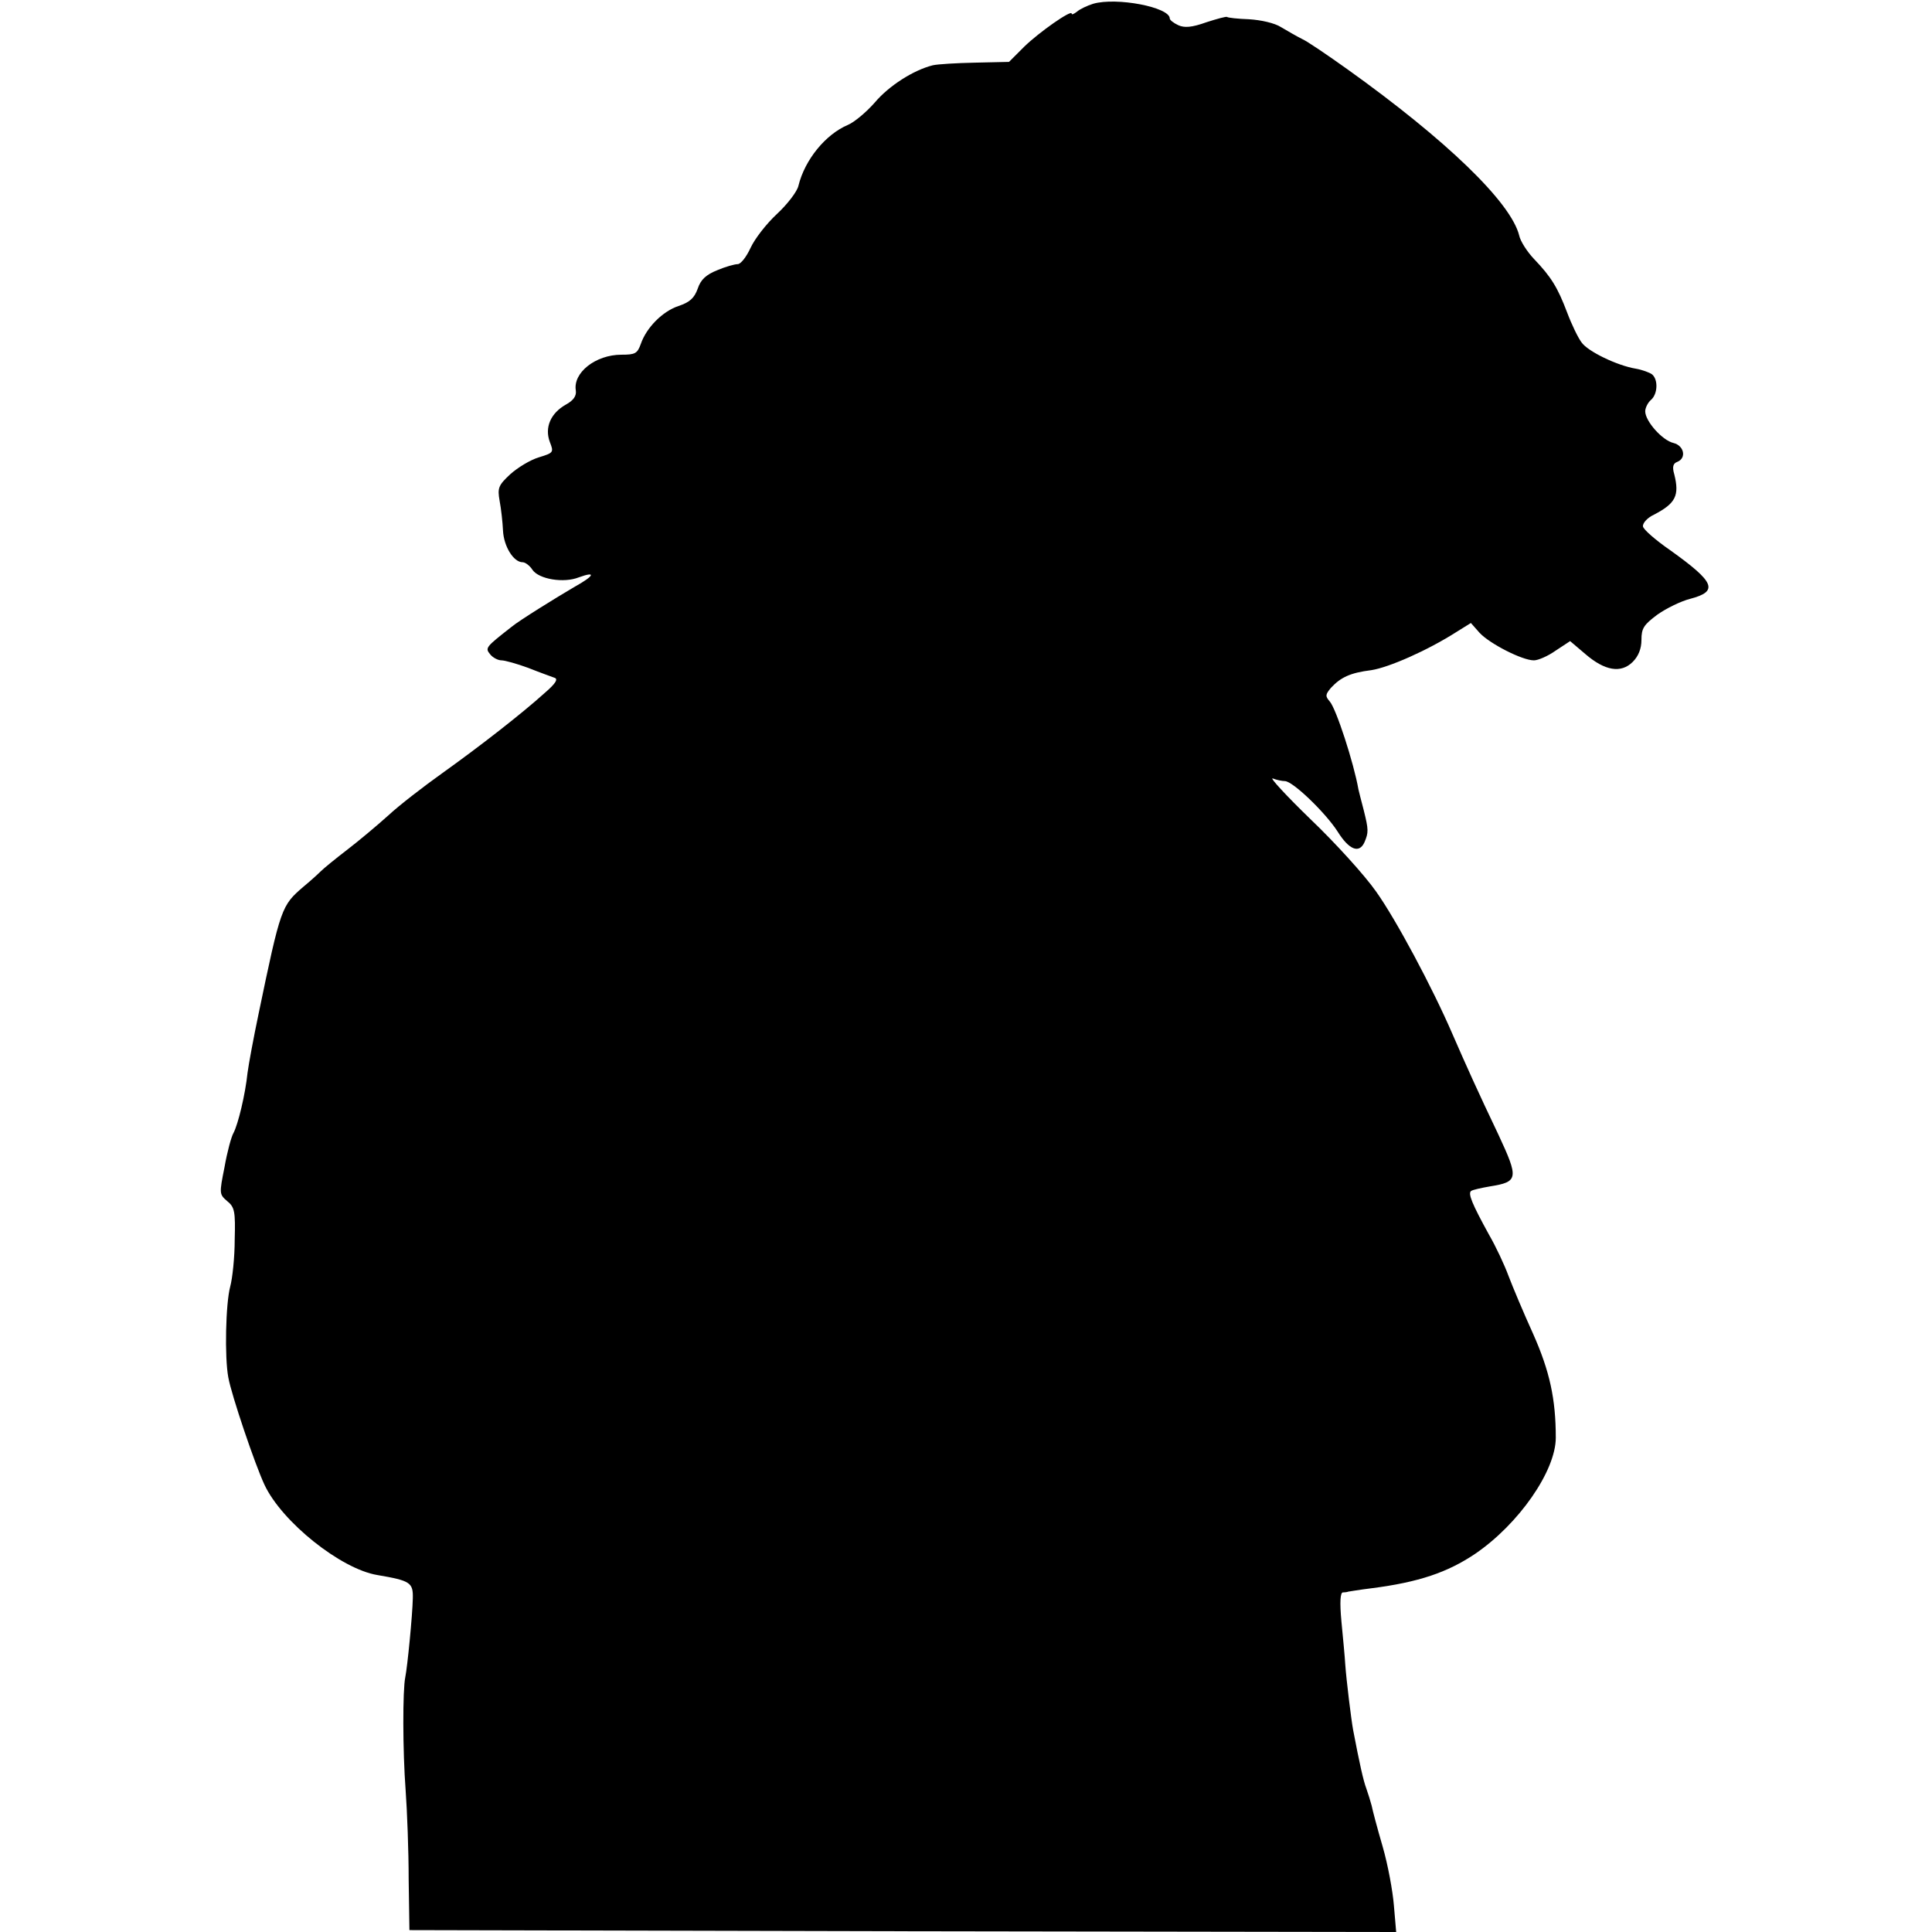 <?xml version="1.0" standalone="no"?>
<!DOCTYPE svg PUBLIC "-//W3C//DTD SVG 20010904//EN"
 "http://www.w3.org/TR/2001/REC-SVG-20010904/DTD/svg10.dtd">
<svg version="1.0" xmlns="http://www.w3.org/2000/svg"
 width="512pt" height="512pt" viewBox="0 0 512 512"
 preserveAspectRatio="xMidYMid meet">
<g transform="translate(0,512) scale(0.1,-0.1)"
fill="#000000" stroke="none">
<path d="M2897 5110 c-16 -5 -35 -14 -43 -21 -8 -6 -14 -9 -14 -5 0 11 -86
-49 -126 -88 l-40 -40 -89 -2 c-50 -1 -100 -4 -113 -7 -52 -13 -117 -55 -154
-99 -22 -25 -54 -52 -71 -59 -59 -25 -114 -92 -131 -161 -3 -15 -29 -49 -57
-75 -28 -26 -59 -66 -70 -90 -11 -24 -26 -43 -34 -43 -8 0 -33 -7 -54 -16 -30
-12 -44 -25 -52 -49 -9 -25 -21 -36 -51 -46 -42 -14 -85 -57 -100 -101 -9 -25
-15 -28 -51 -28 -69 0 -129 -48 -121 -95 2 -14 -6 -26 -26 -37 -41 -23 -57
-61 -43 -99 11 -28 10 -29 -29 -41 -23 -7 -56 -27 -76 -45 -31 -29 -34 -36
-28 -70 4 -21 8 -57 9 -79 2 -42 28 -84 52 -84 7 0 19 -9 26 -20 17 -25 83
-36 123 -20 47 17 41 4 -11 -25 -48 -28 -148 -90 -167 -106 -69 -54 -71 -56
-57 -73 7 -9 21 -16 30 -16 9 0 41 -9 71 -20 30 -12 61 -23 69 -26 11 -3 4
-15 -25 -40 -62 -56 -174 -143 -272 -213 -49 -35 -114 -85 -143 -112 -30 -27
-79 -68 -109 -91 -30 -23 -62 -49 -71 -58 -8 -8 -28 -26 -45 -40 -58 -50 -60
-54 -119 -338 -13 -62 -26 -132 -29 -155 -6 -58 -25 -136 -37 -159 -6 -10 -17
-51 -24 -91 -14 -70 -14 -72 7 -90 20 -16 22 -28 20 -102 0 -47 -6 -103 -12
-125 -12 -45 -15 -187 -5 -240 8 -46 71 -232 96 -285 46 -98 202 -223 299
-239 88 -15 95 -20 94 -62 -1 -45 -14 -179 -20 -209 -7 -33 -7 -194 1 -300 4
-55 8 -161 8 -235 l2 -135 1307 -3 1308 -2 -6 70 c-3 38 -16 109 -30 157 -14
48 -27 97 -29 108 -3 11 -9 31 -14 45 -8 21 -18 66 -35 155 -5 27 -18 132 -21
175 -1 19 -6 70 -10 112 -5 54 -3 78 4 78 6 0 12 1 14 2 1 0 29 5 62 9 125 16
201 42 274 91 116 79 214 220 214 308 0 102 -16 176 -60 275 -25 55 -54 124
-65 153 -11 30 -34 79 -52 110 -44 80 -57 110 -47 116 4 3 27 8 50 12 75 12
76 21 22 137 -53 111 -85 182 -122 267 -54 125 -150 304 -202 377 -30 43 -109
130 -174 192 -65 63 -110 112 -100 108 10 -4 25 -7 32 -7 21 0 108 -84 140
-134 30 -48 57 -59 71 -28 11 26 11 33 -2 85 -7 26 -13 51 -14 55 -12 69 -59
214 -76 233 -12 14 -12 18 3 36 26 28 51 40 107 47 46 7 149 52 227 102 l37
23 23 -26 c27 -29 113 -73 144 -73 11 0 37 11 58 26 l38 25 40 -34 c52 -45 95
-52 126 -21 15 15 23 35 23 58 0 31 6 40 42 67 24 17 63 36 87 42 76 20 66 44
-53 129 -39 27 -71 55 -72 63 -1 9 12 23 29 31 58 30 68 51 54 107 -6 20 -3
29 8 33 25 10 18 43 -10 50 -30 7 -75 58 -75 84 0 9 7 23 15 30 18 15 20 54 3
68 -7 5 -26 12 -43 15 -49 8 -128 46 -144 70 -9 12 -26 47 -38 79 -25 66 -42
94 -88 142 -18 19 -36 47 -39 62 -22 88 -193 253 -456 441 -52 37 -106 74
-120 80 -14 7 -38 21 -55 31 -17 11 -53 19 -85 21 -30 1 -56 4 -58 6 -2 2 -27
-5 -55 -14 -39 -14 -58 -15 -74 -8 -13 6 -23 14 -23 18 0 30 -141 57 -203 39z"/>
</g>
</svg>
